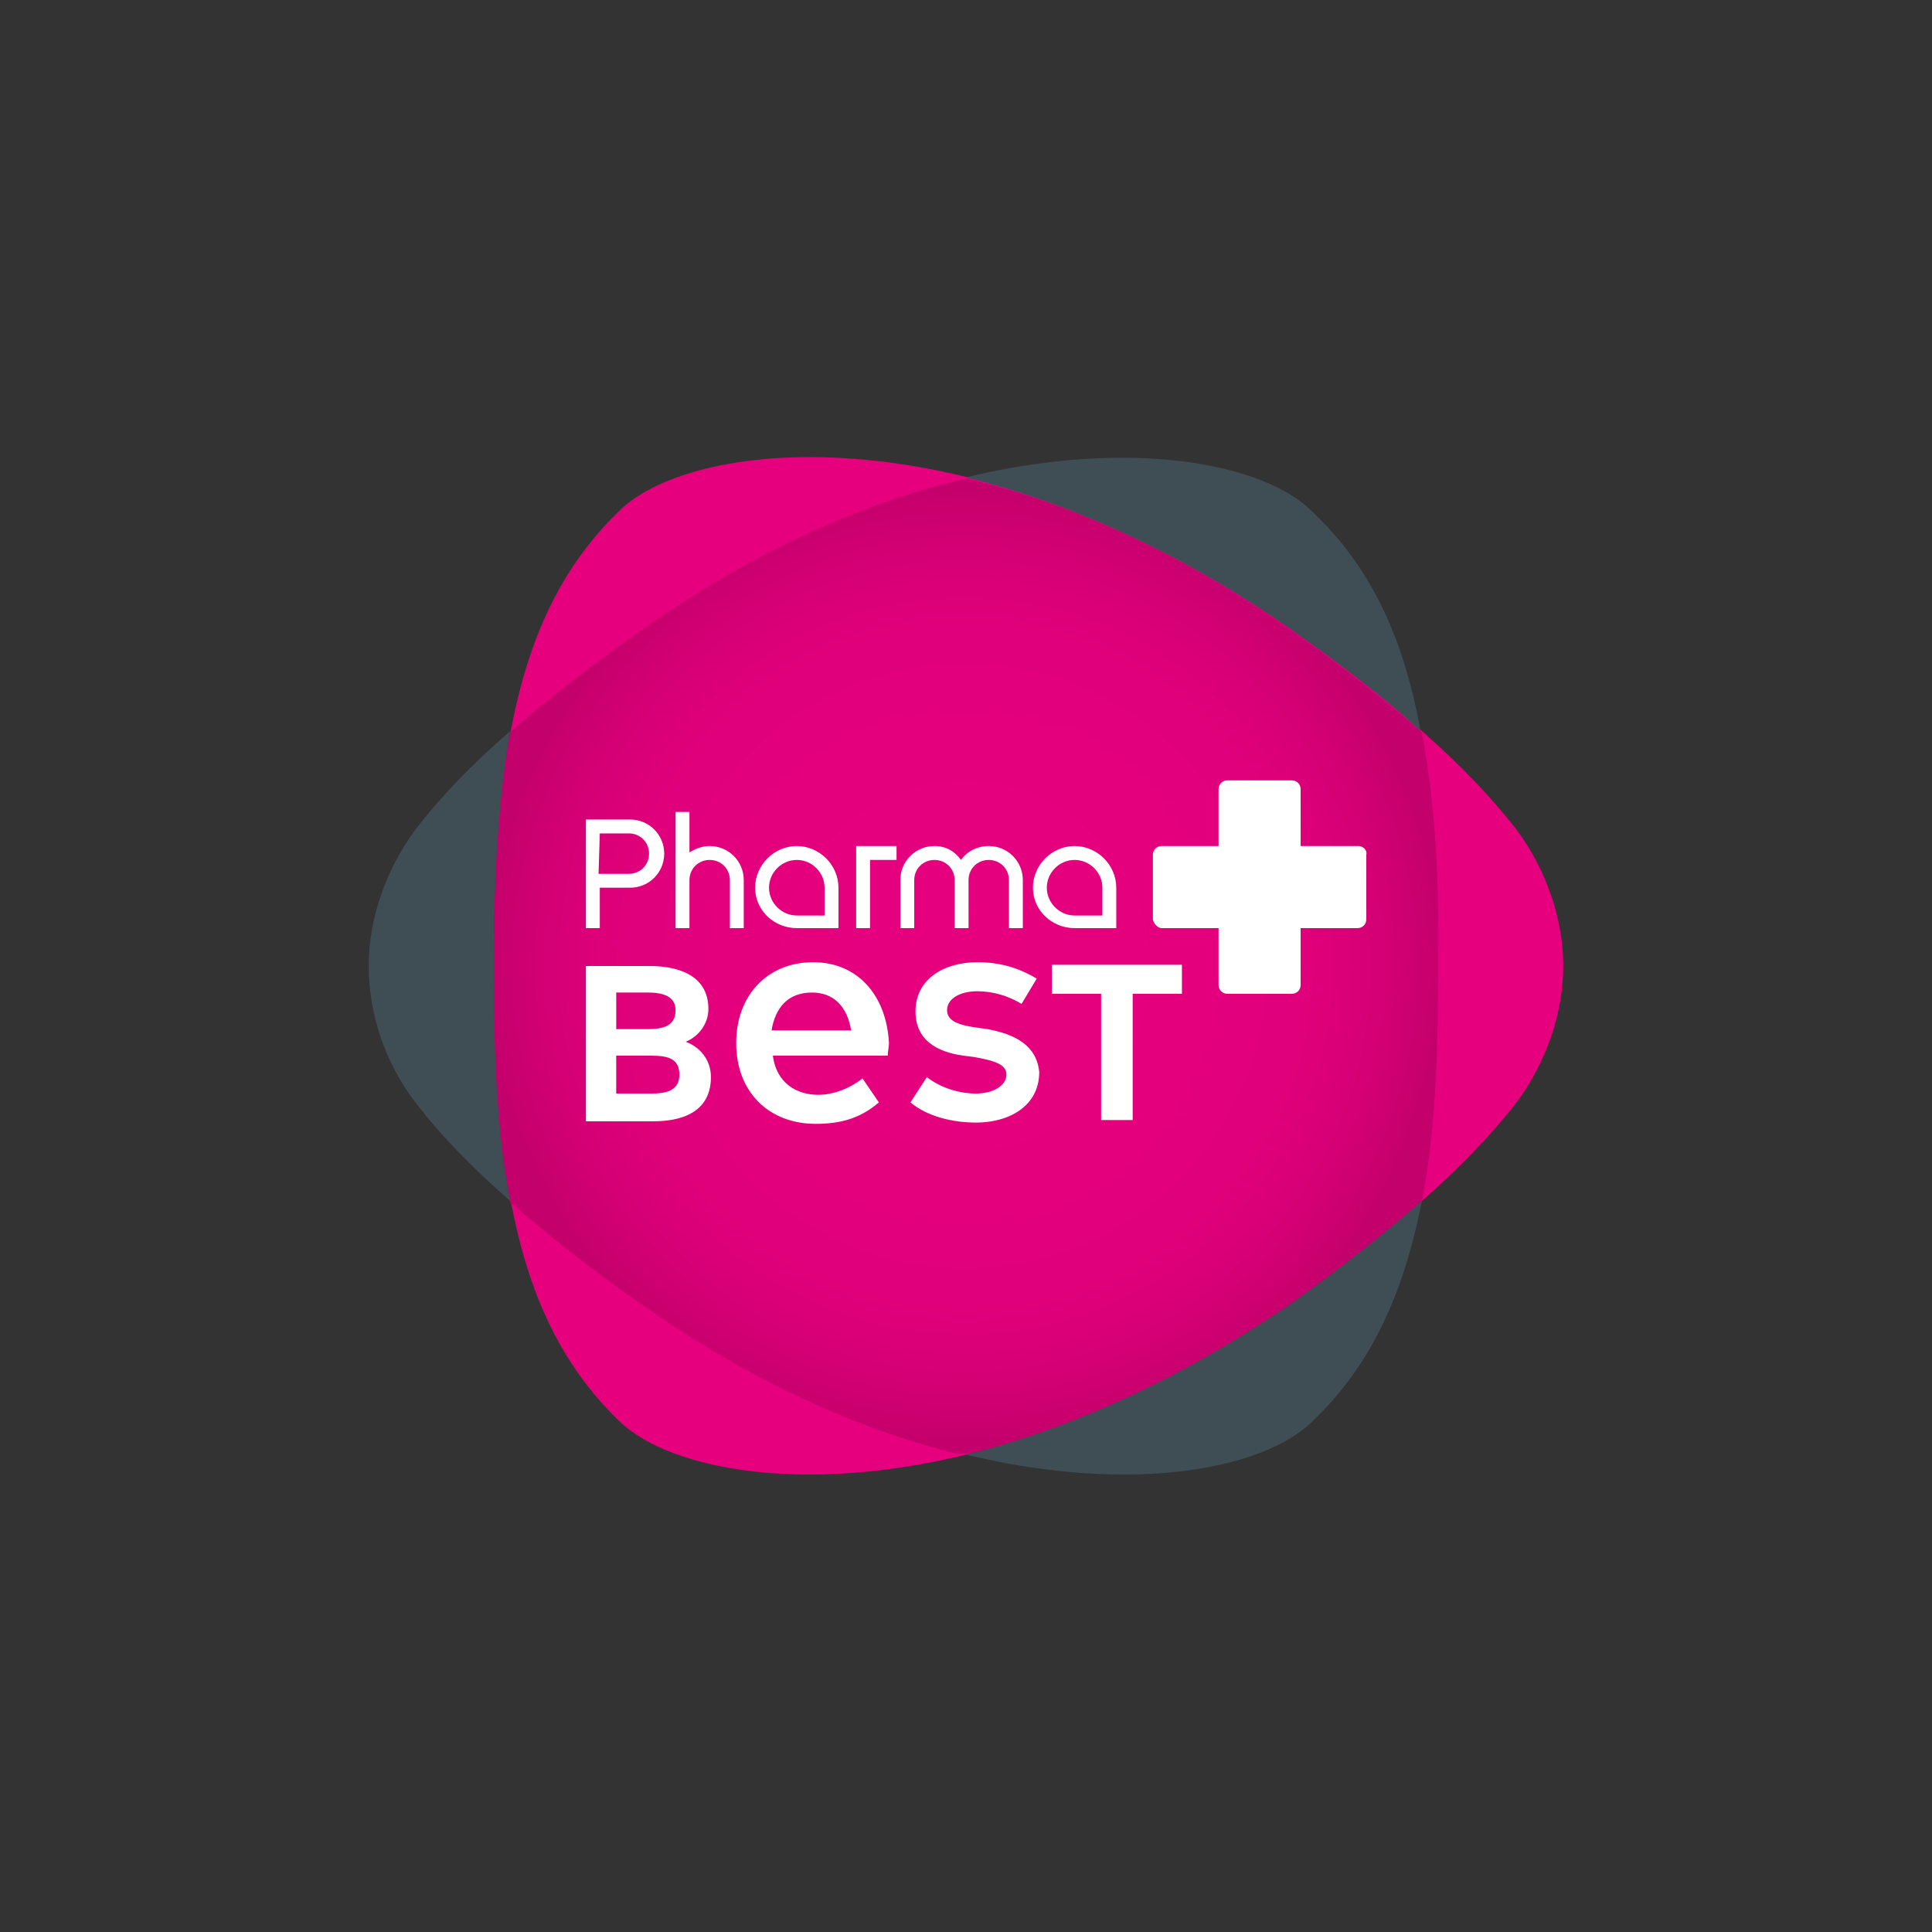 <svg version="1.1" id="Calque_1" xmlns="http://www.w3.org/2000/svg" xmlns:xlink="http://www.w3.org/1999/xlink" x="0" y="0" xml:space="preserve" viewBox="0 0 153 153">
  <rect x="0" y="0" width="153" height="153" fill="#333333" stroke="none"/>
  <defs/>
  <switch>
    <g>
      <path d="M120.1 65.7c-3.8-4.9-9.7-10.2-18.2-16.1-24.5-17.1-46.8-15-52.8-9.2-7.5 7.2-10.1 17.8-9.9 36.1-.2 18.3 2.4 28.9 9.9 36.1 6.1 5.8 28.3 7.8 52.8-9.2 8.5-5.9 14.4-11.2 18.2-16.1 2.3-3.1 3.7-7 3.7-10.8s-1.4-7.7-3.7-10.8" fill="#e6007e"/>
      <defs>
        <path id="SVGID_10_" d="M51.1 49.7c-4.1 2.9-7.7 5.6-10.7 8.3-1 5.1-1.3 11.2-1.3 18.6-.1 7.3.3 13.4 1.3 18.6 3 2.6 6.5 5.4 10.7 8.3 9 6.3 17.7 10 25.4 11.8 7.7-1.9 16.4-5.6 25.4-11.8 4.1-2.9 7.7-5.6 10.7-8.3 1-5.1 1.3-11.2 1.3-18.6.1-7.3-.3-13.4-1.3-18.6-3-2.6-6.5-5.4-10.7-8.3-9-6.3-17.7-10-25.4-11.8-7.7 1.8-16.4 5.5-25.4 11.8"/>
      </defs>
      <clipPath id="SVGID_2_">
        <use xlink:href="#SVGID_10_" overflow="visible"/>
      </clipPath>
      <radialGradient id="SVGID_3_" cx="-317.873" cy="248.326" r=".256" gradientTransform="matrix(148.569 0 0 -148.569 47302.477 36970.047)" gradientUnits="userSpaceOnUse">
        <stop offset="0" stop-color="#e6007e"/>
        <stop offset=".515" stop-color="#e4007d"/>
        <stop offset=".7" stop-color="#e0007b"/>
        <stop offset=".833" stop-color="#d80076"/>
        <stop offset=".939" stop-color="#cc0070"/>
        <stop offset="1" stop-color="#c3006b"/>
      </radialGradient>
      <path clip-path="url(#SVGID_2_)" fill="url(#SVGID_3_)" d="M39.1 37.8h74.8v77.3H39.1z"/>
      <path d="M107.6 67H103v-4.5c0-.4-.3-.7-.7-.7h-5.1c-.4 0-.7.3-.7.7V67H92c-.4 0-.7.3-.7.7v5.1c0 .2.3.7.7.7h4.5V78c0 .4.3.7.7.7h5.1c.4 0 .7-.3.7-.7v-4.5h4.5c.4 0 .7-.3.7-.7v-5.1c.1-.4-.3-.7-.6-.7M83.3 78.7h3.9v10h2.5v-10h3.9v-2.3H83.3v2.3zm-29 3.8c1-.4 1.8-1.4 1.8-2.6 0-2.3-1.8-3.4-4.7-3.4h-5v12.3h5.3c3 0 4.6-1.2 4.6-3.5 0-1.4-.9-2.4-2-2.8m-5.5-3.9h2.5c1.2 0 2.2.3 2.2 1.4 0 1.2-.9 1.5-2.2 1.5h-2.5v-2.9zm2.8 8h-2.8v-3h2.8c1.4 0 2.2.3 2.2 1.5s-.9 1.5-2.2 1.5m26.6-5.1l-.7-.1C76 81.2 75 80.9 75 80c0-.9 1-1.5 2.4-1.5 1.3 0 2.5.4 3.5 1l1.2-2c-1.5-.9-3-1.3-4.7-1.3-2.6 0-4.9 1.3-4.9 3.9 0 2.2 1.6 3.2 3.8 3.5l.8.1c1.7.3 2.6.6 2.6 1.4 0 .9-1.1 1.5-2.4 1.5-1.6 0-3-.6-3.9-1.3l-1.3 2c1.3 1.1 3.3 1.6 5.2 1.6 2.6 0 5-1.3 5-4-.2-2.1-1.9-3-4.1-3.4m-13.8-5.3c-3.6 0-6.1 2.6-6.1 6.4 0 3.9 2.6 6.4 6.3 6.4 1.9 0 3.5-.4 5-1.7l-1.3-1.9c-1 .8-2.3 1.3-3.5 1.3-1.7 0-3.3-.9-3.6-3.1h9.1c0-.3.1-.7.1-1-.2-3.8-2.5-6.4-6-6.4m-3.3 5.4c.3-1.8 1.3-3 3.2-3 1.7 0 2.8 1.1 3.1 3h-6.3zm14.5-8.1h1.1v-3.8c0-.9.7-1.6 1.6-1.6.9 0 1.6.7 1.6 1.6v3.8H81v-3.8c0-1.5-1.2-2.7-2.7-2.7-.9 0-1.7.4-2.2 1.1-.5-.7-1.2-1.1-2.1-1.1-1.5 0-2.7 1.2-2.7 2.7v3.8h1.1v-3.8c0-.9.7-1.6 1.6-1.6.9 0 1.6.7 1.6 1.6v3.8zm-12.5 0h3.3v-3.2c0-1.8-1.5-3.3-3.3-3.3-1.8 0-3.3 1.5-3.3 3.3 0 1.8 1.5 3.2 3.3 3.2m0-5.4c1.2 0 2.2 1 2.2 2.2v2.2h-2.2c-1.2 0-2.2-1-2.2-2.2s1-2.2 2.2-2.2m-16.7 5.4h1.1v-3.2h2.4c1.5 0 2.7-1.2 2.7-2.7 0-1.5-1.2-2.7-2.7-2.7h-3.5v8.6zm1.1-7.5h2.3c.9 0 1.6.7 1.6 1.6s-.7 1.6-1.6 1.6h-2.4l.1-3.2zm20.3 7.5h1.1v-5.4H71V67h-3.2v6.5zm-14.3 0h1.1v-3.8c0-.9.7-1.6 1.6-1.6.9 0 1.6.7 1.6 1.6v3.8h1.1v-3.8c0-1.5-1.2-2.7-2.7-2.7-.6 0-1.1.2-1.6.5v-3.2h-1.1v9.2zm34.9 0v-3.2c0-1.8-1.5-3.3-3.3-3.3-1.8 0-3.3 1.5-3.3 3.3 0 1.8 1.5 3.2 3.3 3.2h3.3zm-5.5-3.2c0-1.2 1-2.2 2.2-2.2 1.2 0 2.2 1 2.2 2.2v2.2h-2.2c-1.2 0-2.2-1-2.2-2.2" fill="#fff"/>
      <path d="M76.5 115.2c13.3 3.2 23.6 1.1 27.4-2.6 4.5-4.3 7.2-9.8 8.7-17.5-3 2.6-6.5 5.4-10.6 8.3-9.1 6.2-17.8 9.9-25.5 11.8M40.4 57.9c-3.1 2.7-5.6 5.3-7.5 7.8-2.3 3.1-3.7 7-3.7 10.8 0 3.8 1.3 7.7 3.7 10.8 1.9 2.5 4.4 5.1 7.5 7.8-1-5.1-1.3-11.2-1.3-18.6 0-7.3.4-13.4 1.3-18.6m36.1-20.1c7.7 1.9 16.4 5.6 25.4 11.8 4.1 2.9 7.7 5.6 10.6 8.3-1.4-7.7-4.1-13.2-8.7-17.5-3.7-3.6-14-5.8-27.3-2.6" fill="#3f4e55"/>
    </g>
  </switch>
</svg>
